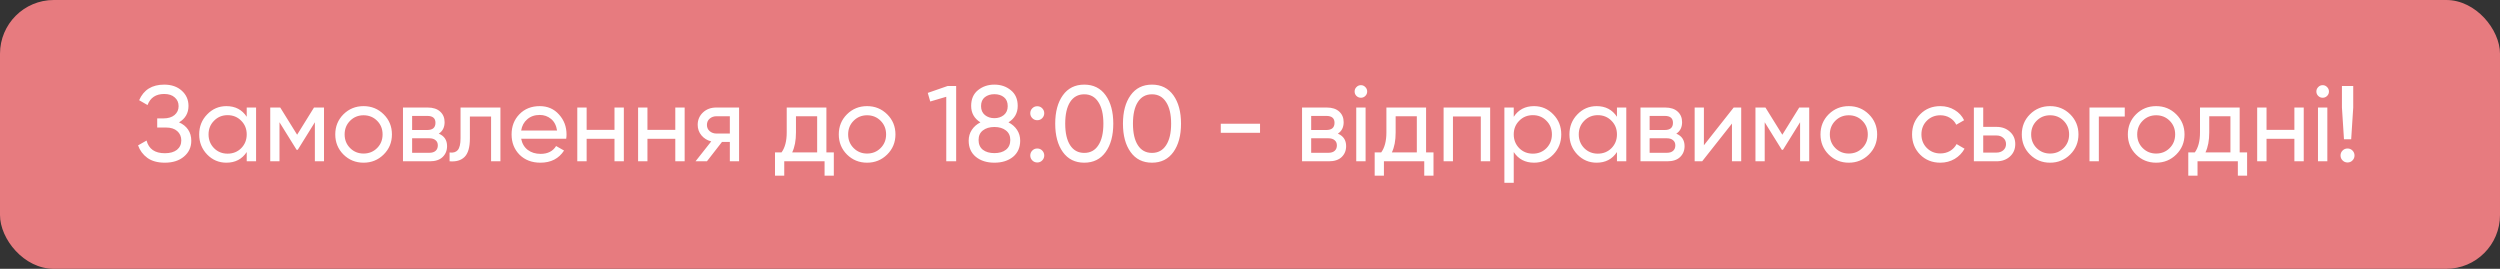 <?xml version="1.0" encoding="UTF-8"?> <svg xmlns="http://www.w3.org/2000/svg" width="93" height="10" viewBox="0 0 93 10" fill="none"><rect x="0" y="0" width="93" height="10" fill="#333333" stroke="none"/><rect width="93" height="10" rx="2" fill="#E77B7F"></rect><path d="M6.66 4.552C6.804 4.613 6.916 4.703 6.996 4.82C7.076 4.937 7.116 5.076 7.116 5.236C7.116 5.476 7.025 5.672 6.844 5.824C6.665 5.976 6.428 6.052 6.132 6.052C5.863 6.052 5.645 5.992 5.48 5.872C5.317 5.752 5.203 5.597 5.136 5.408L5.452 5.228C5.535 5.543 5.761 5.7 6.132 5.7C6.327 5.7 6.477 5.657 6.584 5.572C6.691 5.484 6.744 5.368 6.744 5.224C6.744 5.08 6.693 4.964 6.592 4.876C6.493 4.788 6.355 4.744 6.176 4.744H5.848V4.404H6.084C6.255 4.404 6.391 4.363 6.492 4.28C6.593 4.195 6.644 4.084 6.644 3.948C6.644 3.815 6.596 3.707 6.5 3.624C6.407 3.539 6.276 3.496 6.108 3.496C5.799 3.496 5.592 3.633 5.488 3.908L5.176 3.728C5.344 3.341 5.655 3.148 6.108 3.148C6.377 3.148 6.595 3.223 6.76 3.372C6.928 3.521 7.012 3.711 7.012 3.94C7.012 4.207 6.895 4.411 6.66 4.552ZM9.178 4H9.526V6H9.178V5.656C9.004 5.92 8.752 6.052 8.422 6.052C8.142 6.052 7.903 5.951 7.706 5.748C7.508 5.543 7.41 5.293 7.41 5C7.41 4.707 7.508 4.459 7.706 4.256C7.903 4.051 8.142 3.948 8.422 3.948C8.752 3.948 9.004 4.08 9.178 4.344V4ZM8.466 5.716C8.668 5.716 8.838 5.648 8.974 5.512C9.11 5.373 9.178 5.203 9.178 5C9.178 4.797 9.11 4.628 8.974 4.492C8.838 4.353 8.668 4.284 8.466 4.284C8.266 4.284 8.098 4.353 7.962 4.492C7.826 4.628 7.758 4.797 7.758 5C7.758 5.203 7.826 5.373 7.962 5.512C8.098 5.648 8.266 5.716 8.466 5.716ZM12.053 4V6H11.713V4.548L11.077 5.572H11.033L10.397 4.548V6H10.053V4H10.425L11.053 5.012L11.681 4H12.053ZM14.272 5.748C14.067 5.951 13.818 6.052 13.524 6.052C13.231 6.052 12.982 5.951 12.776 5.748C12.574 5.545 12.472 5.296 12.472 5C12.472 4.704 12.574 4.455 12.776 4.252C12.982 4.049 13.231 3.948 13.524 3.948C13.818 3.948 14.067 4.049 14.272 4.252C14.478 4.455 14.58 4.704 14.58 5C14.58 5.296 14.478 5.545 14.272 5.748ZM13.524 5.712C13.724 5.712 13.892 5.644 14.028 5.508C14.164 5.372 14.232 5.203 14.232 5C14.232 4.797 14.164 4.628 14.028 4.492C13.892 4.356 13.724 4.288 13.524 4.288C13.327 4.288 13.16 4.356 13.024 4.492C12.888 4.628 12.82 4.797 12.82 5C12.82 5.203 12.888 5.372 13.024 5.508C13.16 5.644 13.327 5.712 13.524 5.712ZM16.323 4.972C16.528 5.057 16.631 5.212 16.631 5.436C16.631 5.601 16.575 5.737 16.463 5.844C16.353 5.948 16.196 6 15.991 6H14.991V4H15.911C16.111 4 16.265 4.051 16.375 4.152C16.484 4.251 16.539 4.381 16.539 4.544C16.539 4.736 16.467 4.879 16.323 4.972ZM15.895 4.312H15.331V4.836H15.895C16.097 4.836 16.199 4.747 16.199 4.568C16.199 4.397 16.097 4.312 15.895 4.312ZM15.971 5.684C16.072 5.684 16.149 5.66 16.203 5.612C16.259 5.564 16.287 5.496 16.287 5.408C16.287 5.325 16.259 5.261 16.203 5.216C16.149 5.168 16.072 5.144 15.971 5.144H15.331V5.684H15.971ZM18.616 4V6H18.268V4.336H17.48V5.152C17.48 5.48 17.413 5.709 17.28 5.84C17.149 5.968 16.964 6.021 16.724 6V5.672C16.86 5.691 16.961 5.661 17.028 5.584C17.097 5.504 17.132 5.357 17.132 5.144V4H18.616ZM19.387 5.16C19.422 5.339 19.503 5.477 19.631 5.576C19.762 5.675 19.922 5.724 20.111 5.724C20.375 5.724 20.567 5.627 20.687 5.432L20.983 5.6C20.788 5.901 20.495 6.052 20.103 6.052C19.786 6.052 19.527 5.953 19.327 5.756C19.13 5.556 19.031 5.304 19.031 5C19.031 4.699 19.128 4.448 19.323 4.248C19.518 4.048 19.77 3.948 20.079 3.948C20.372 3.948 20.611 4.052 20.795 4.26C20.982 4.465 21.075 4.713 21.075 5.004C21.075 5.055 21.071 5.107 21.063 5.16H19.387ZM20.079 4.276C19.892 4.276 19.738 4.329 19.615 4.436C19.492 4.54 19.416 4.68 19.387 4.856H20.723C20.694 4.667 20.619 4.523 20.499 4.424C20.379 4.325 20.239 4.276 20.079 4.276ZM22.859 4H23.207V6H22.859V5.164H21.823V6H21.475V4H21.823V4.832H22.859V4ZM25.121 4H25.469V6H25.121V5.164H24.085V6H23.737V4H24.085V4.832H25.121V4ZM27.494 4V6H27.15V5.28H26.858L26.298 6H25.874L26.458 5.26C26.309 5.223 26.188 5.148 26.094 5.036C26.001 4.924 25.954 4.793 25.954 4.644C25.954 4.46 26.02 4.307 26.15 4.184C26.281 4.061 26.445 4 26.642 4H27.494ZM26.654 4.968H27.15V4.324H26.654C26.556 4.324 26.472 4.353 26.402 4.412C26.333 4.471 26.298 4.549 26.298 4.648C26.298 4.744 26.333 4.821 26.402 4.88C26.472 4.939 26.556 4.968 26.654 4.968ZM30.742 5.668H31.018V6.536H30.674V6H29.174V6.536H28.83V5.668H29.074C29.202 5.492 29.266 5.245 29.266 4.928V4H30.742V5.668ZM29.47 5.668H30.398V4.324H29.61V4.928C29.61 5.227 29.563 5.473 29.47 5.668ZM33.003 5.748C32.797 5.951 32.548 6.052 32.255 6.052C31.961 6.052 31.712 5.951 31.507 5.748C31.304 5.545 31.203 5.296 31.203 5C31.203 4.704 31.304 4.455 31.507 4.252C31.712 4.049 31.961 3.948 32.255 3.948C32.548 3.948 32.797 4.049 33.003 4.252C33.208 4.455 33.311 4.704 33.311 5C33.311 5.296 33.208 5.545 33.003 5.748ZM32.255 5.712C32.455 5.712 32.623 5.644 32.759 5.508C32.895 5.372 32.963 5.203 32.963 5C32.963 4.797 32.895 4.628 32.759 4.492C32.623 4.356 32.455 4.288 32.255 4.288C32.057 4.288 31.891 4.356 31.755 4.492C31.619 4.628 31.551 4.797 31.551 5C31.551 5.203 31.619 5.372 31.755 5.508C31.891 5.644 32.057 5.712 32.255 5.712ZM35.249 3.2H35.569V6H35.201V3.6L34.605 3.776L34.513 3.456L35.249 3.2ZM37.515 4.552C37.651 4.621 37.758 4.715 37.835 4.832C37.912 4.949 37.951 5.083 37.951 5.232C37.951 5.488 37.861 5.689 37.683 5.836C37.504 5.98 37.273 6.052 36.991 6.052C36.711 6.052 36.481 5.98 36.303 5.836C36.124 5.689 36.035 5.488 36.035 5.232C36.035 5.083 36.074 4.949 36.151 4.832C36.228 4.715 36.335 4.621 36.471 4.552C36.242 4.408 36.127 4.204 36.127 3.94C36.127 3.687 36.211 3.492 36.379 3.356C36.55 3.217 36.754 3.148 36.991 3.148C37.231 3.148 37.435 3.217 37.603 3.356C37.773 3.492 37.859 3.687 37.859 3.94C37.859 4.204 37.744 4.408 37.515 4.552ZM36.991 3.504C36.849 3.504 36.731 3.541 36.635 3.616C36.541 3.691 36.495 3.801 36.495 3.948C36.495 4.089 36.543 4.2 36.639 4.28C36.735 4.357 36.852 4.396 36.991 4.396C37.13 4.396 37.247 4.357 37.343 4.28C37.439 4.2 37.487 4.089 37.487 3.948C37.487 3.801 37.44 3.691 37.347 3.616C37.254 3.541 37.135 3.504 36.991 3.504ZM36.991 5.696C37.169 5.696 37.312 5.655 37.419 5.572C37.528 5.487 37.583 5.365 37.583 5.208C37.583 5.053 37.528 4.935 37.419 4.852C37.312 4.767 37.169 4.724 36.991 4.724C36.815 4.724 36.672 4.767 36.563 4.852C36.456 4.935 36.403 5.053 36.403 5.208C36.403 5.365 36.456 5.487 36.563 5.572C36.672 5.655 36.815 5.696 36.991 5.696ZM38.586 4.472C38.514 4.472 38.452 4.447 38.402 4.396C38.351 4.345 38.326 4.284 38.326 4.212C38.326 4.14 38.351 4.079 38.402 4.028C38.452 3.977 38.514 3.952 38.586 3.952C38.66 3.952 38.722 3.977 38.77 4.028C38.82 4.079 38.846 4.14 38.846 4.212C38.846 4.284 38.82 4.345 38.77 4.396C38.722 4.447 38.66 4.472 38.586 4.472ZM38.586 6.044C38.514 6.044 38.452 6.019 38.402 5.968C38.351 5.917 38.326 5.856 38.326 5.784C38.326 5.712 38.351 5.651 38.402 5.6C38.452 5.549 38.514 5.524 38.586 5.524C38.66 5.524 38.722 5.549 38.77 5.6C38.82 5.651 38.846 5.712 38.846 5.784C38.846 5.856 38.82 5.917 38.77 5.968C38.722 6.019 38.66 6.044 38.586 6.044ZM41.13 5.656C40.941 5.92 40.676 6.052 40.334 6.052C39.993 6.052 39.728 5.92 39.538 5.656C39.349 5.392 39.254 5.04 39.254 4.6C39.254 4.16 39.349 3.808 39.538 3.544C39.728 3.28 39.993 3.148 40.334 3.148C40.676 3.148 40.941 3.28 41.13 3.544C41.32 3.808 41.414 4.16 41.414 4.6C41.414 5.04 41.32 5.392 41.13 5.656ZM39.81 5.404C39.933 5.593 40.108 5.688 40.334 5.688C40.561 5.688 40.736 5.593 40.858 5.404C40.984 5.215 41.046 4.947 41.046 4.6C41.046 4.253 40.984 3.985 40.858 3.796C40.736 3.604 40.561 3.508 40.334 3.508C40.108 3.508 39.933 3.603 39.81 3.792C39.688 3.981 39.626 4.251 39.626 4.6C39.626 4.947 39.688 5.215 39.81 5.404ZM43.65 5.656C43.46 5.92 43.195 6.052 42.854 6.052C42.512 6.052 42.247 5.92 42.058 5.656C41.868 5.392 41.774 5.04 41.774 4.6C41.774 4.16 41.868 3.808 42.058 3.544C42.247 3.28 42.512 3.148 42.854 3.148C43.195 3.148 43.46 3.28 43.65 3.544C43.839 3.808 43.934 4.16 43.934 4.6C43.934 5.04 43.839 5.392 43.65 5.656ZM42.33 5.404C42.452 5.593 42.627 5.688 42.854 5.688C43.08 5.688 43.255 5.593 43.378 5.404C43.503 5.215 43.566 4.947 43.566 4.6C43.566 4.253 43.503 3.985 43.378 3.796C43.255 3.604 43.08 3.508 42.854 3.508C42.627 3.508 42.452 3.603 42.33 3.792C42.207 3.981 42.146 4.251 42.146 4.6C42.146 4.947 42.207 5.215 42.33 5.404ZM45.413 4.94V4.604H46.873V4.94H45.413ZM49.768 4.972C49.973 5.057 50.076 5.212 50.076 5.436C50.076 5.601 50.02 5.737 49.908 5.844C49.798 5.948 49.641 6 49.436 6H48.436V4H49.356C49.556 4 49.711 4.051 49.82 4.152C49.929 4.251 49.984 4.381 49.984 4.544C49.984 4.736 49.912 4.879 49.768 4.972ZM49.34 4.312H48.776V4.836H49.34C49.542 4.836 49.644 4.747 49.644 4.568C49.644 4.397 49.542 4.312 49.34 4.312ZM49.416 5.684C49.517 5.684 49.594 5.66 49.648 5.612C49.704 5.564 49.732 5.496 49.732 5.408C49.732 5.325 49.704 5.261 49.648 5.216C49.594 5.168 49.517 5.144 49.416 5.144H48.776V5.684H49.416ZM50.627 3.636C50.561 3.636 50.505 3.613 50.459 3.568C50.414 3.523 50.392 3.468 50.392 3.404C50.392 3.34 50.414 3.285 50.459 3.24C50.505 3.192 50.561 3.168 50.627 3.168C50.691 3.168 50.746 3.192 50.791 3.24C50.837 3.285 50.859 3.34 50.859 3.404C50.859 3.468 50.837 3.523 50.791 3.568C50.746 3.613 50.691 3.636 50.627 3.636ZM50.452 6V4H50.8V6H50.452ZM53.05 5.668H53.326V6.536H52.982V6H51.482V6.536H51.138V5.668H51.382C51.51 5.492 51.574 5.245 51.574 4.928V4H53.05V5.668ZM51.778 5.668H52.706V4.324H51.918V4.928C51.918 5.227 51.872 5.473 51.778 5.668ZM55.434 4V6H55.086V4.332H54.05V6H53.702V4H55.434ZM57.067 3.948C57.347 3.948 57.586 4.051 57.783 4.256C57.981 4.459 58.079 4.707 58.079 5C58.079 5.293 57.981 5.543 57.783 5.748C57.586 5.951 57.347 6.052 57.067 6.052C56.737 6.052 56.485 5.92 56.311 5.656V6.8H55.963V4H56.311V4.344C56.485 4.08 56.737 3.948 57.067 3.948ZM57.023 5.716C57.223 5.716 57.391 5.648 57.527 5.512C57.663 5.373 57.731 5.203 57.731 5C57.731 4.797 57.663 4.628 57.527 4.492C57.391 4.353 57.223 4.284 57.023 4.284C56.821 4.284 56.651 4.353 56.515 4.492C56.379 4.628 56.311 4.797 56.311 5C56.311 5.203 56.379 5.373 56.515 5.512C56.651 5.648 56.821 5.716 57.023 5.716ZM60.151 4H60.498V6H60.151V5.656C59.977 5.92 59.725 6.052 59.395 6.052C59.114 6.052 58.876 5.951 58.678 5.748C58.481 5.543 58.383 5.293 58.383 5C58.383 4.707 58.481 4.459 58.678 4.256C58.876 4.051 59.114 3.948 59.395 3.948C59.725 3.948 59.977 4.08 60.151 4.344V4ZM59.438 5.716C59.641 5.716 59.81 5.648 59.947 5.512C60.083 5.373 60.151 5.203 60.151 5C60.151 4.797 60.083 4.628 59.947 4.492C59.81 4.353 59.641 4.284 59.438 4.284C59.239 4.284 59.071 4.353 58.934 4.492C58.798 4.628 58.73 4.797 58.73 5C58.73 5.203 58.798 5.373 58.934 5.512C59.071 5.648 59.239 5.716 59.438 5.716ZM62.358 4.972C62.563 5.057 62.666 5.212 62.666 5.436C62.666 5.601 62.61 5.737 62.498 5.844C62.388 5.948 62.231 6 62.026 6H61.026V4H61.946C62.146 4 62.3 4.051 62.41 4.152C62.519 4.251 62.574 4.381 62.574 4.544C62.574 4.736 62.502 4.879 62.358 4.972ZM61.93 4.312H61.366V4.836H61.93C62.132 4.836 62.234 4.747 62.234 4.568C62.234 4.397 62.132 4.312 61.93 4.312ZM62.006 5.684C62.107 5.684 62.184 5.66 62.238 5.612C62.294 5.564 62.322 5.496 62.322 5.408C62.322 5.325 62.294 5.261 62.238 5.216C62.184 5.168 62.107 5.144 62.006 5.144H61.366V5.684H62.006ZM64.493 4H64.773V6H64.429V4.596L63.321 6H63.041V4H63.385V5.404L64.493 4ZM67.303 4V6H66.963V4.548L66.327 5.572H66.283L65.647 4.548V6H65.303V4H65.675L66.303 5.012L66.931 4H67.303ZM69.522 5.748C69.317 5.951 69.068 6.052 68.774 6.052C68.481 6.052 68.232 5.951 68.026 5.748C67.824 5.545 67.722 5.296 67.722 5C67.722 4.704 67.824 4.455 68.026 4.252C68.232 4.049 68.481 3.948 68.774 3.948C69.068 3.948 69.317 4.049 69.522 4.252C69.728 4.455 69.83 4.704 69.83 5C69.83 5.296 69.728 5.545 69.522 5.748ZM68.774 5.712C68.974 5.712 69.142 5.644 69.278 5.508C69.414 5.372 69.482 5.203 69.482 5C69.482 4.797 69.414 4.628 69.278 4.492C69.142 4.356 68.974 4.288 68.774 4.288C68.577 4.288 68.41 4.356 68.274 4.492C68.138 4.628 68.07 4.797 68.07 5C68.07 5.203 68.138 5.372 68.274 5.508C68.41 5.644 68.577 5.712 68.774 5.712ZM72.181 6.052C71.879 6.052 71.629 5.952 71.429 5.752C71.229 5.549 71.129 5.299 71.129 5C71.129 4.701 71.229 4.452 71.429 4.252C71.629 4.049 71.879 3.948 72.181 3.948C72.378 3.948 72.555 3.996 72.713 4.092C72.87 4.185 72.987 4.312 73.065 4.472L72.773 4.64C72.722 4.533 72.643 4.448 72.537 4.384C72.433 4.32 72.314 4.288 72.181 4.288C71.981 4.288 71.813 4.356 71.677 4.492C71.543 4.628 71.477 4.797 71.477 5C71.477 5.2 71.543 5.368 71.677 5.504C71.813 5.64 71.981 5.708 72.181 5.708C72.314 5.708 72.434 5.677 72.541 5.616C72.647 5.552 72.729 5.467 72.785 5.36L73.081 5.532C72.995 5.689 72.873 5.816 72.713 5.912C72.553 6.005 72.375 6.052 72.181 6.052ZM74.272 4.72C74.472 4.72 74.637 4.78 74.768 4.9C74.901 5.017 74.968 5.171 74.968 5.36C74.968 5.549 74.901 5.704 74.768 5.824C74.637 5.941 74.472 6 74.272 6H73.428V4H73.776V4.72H74.272ZM74.272 5.676C74.371 5.676 74.453 5.648 74.52 5.592C74.589 5.533 74.624 5.456 74.624 5.36C74.624 5.264 74.589 5.187 74.52 5.128C74.453 5.069 74.371 5.04 74.272 5.04H73.776V5.676H74.272ZM77.011 5.748C76.805 5.951 76.556 6.052 76.263 6.052C75.969 6.052 75.72 5.951 75.515 5.748C75.312 5.545 75.211 5.296 75.211 5C75.211 4.704 75.312 4.455 75.515 4.252C75.72 4.049 75.969 3.948 76.263 3.948C76.556 3.948 76.805 4.049 77.011 4.252C77.216 4.455 77.319 4.704 77.319 5C77.319 5.296 77.216 5.545 77.011 5.748ZM76.263 5.712C76.463 5.712 76.631 5.644 76.767 5.508C76.903 5.372 76.971 5.203 76.971 5C76.971 4.797 76.903 4.628 76.767 4.492C76.631 4.356 76.463 4.288 76.263 4.288C76.065 4.288 75.899 4.356 75.763 4.492C75.627 4.628 75.559 4.797 75.559 5C75.559 5.203 75.627 5.372 75.763 5.508C75.899 5.644 76.065 5.712 76.263 5.712ZM79.041 4V4.336H78.077V6H77.729V4H79.041ZM80.956 5.748C80.751 5.951 80.501 6.052 80.208 6.052C79.915 6.052 79.665 5.951 79.46 5.748C79.257 5.545 79.156 5.296 79.156 5C79.156 4.704 79.257 4.455 79.46 4.252C79.665 4.049 79.915 3.948 80.208 3.948C80.501 3.948 80.751 4.049 80.956 4.252C81.161 4.455 81.264 4.704 81.264 5C81.264 5.296 81.161 5.545 80.956 5.748ZM80.208 5.712C80.408 5.712 80.576 5.644 80.712 5.508C80.848 5.372 80.916 5.203 80.916 5C80.916 4.797 80.848 4.628 80.712 4.492C80.576 4.356 80.408 4.288 80.208 4.288C80.011 4.288 79.844 4.356 79.708 4.492C79.572 4.628 79.504 4.797 79.504 5C79.504 5.203 79.572 5.372 79.708 5.508C79.844 5.644 80.011 5.712 80.208 5.712ZM83.316 5.668H83.592V6.536H83.248V6H81.748V6.536H81.404V5.668H81.648C81.776 5.492 81.84 5.245 81.84 4.928V4H83.316V5.668ZM82.044 5.668H82.972V4.324H82.184V4.928C82.184 5.227 82.137 5.473 82.044 5.668ZM85.351 4H85.699V6H85.351V5.164H84.315V6H83.967V4H84.315V4.832H85.351V4ZM86.405 3.636C86.338 3.636 86.282 3.613 86.237 3.568C86.192 3.523 86.169 3.468 86.169 3.404C86.169 3.34 86.192 3.285 86.237 3.24C86.282 3.192 86.338 3.168 86.405 3.168C86.469 3.168 86.523 3.192 86.569 3.24C86.614 3.285 86.637 3.34 86.637 3.404C86.637 3.468 86.614 3.523 86.569 3.568C86.523 3.613 86.469 3.636 86.405 3.636ZM86.229 6V4H86.577V6H86.229ZM87.196 5.18L87.12 4V3.2H87.54V4L87.464 5.18H87.196ZM87.328 6.044C87.256 6.044 87.194 6.019 87.144 5.968C87.093 5.917 87.068 5.856 87.068 5.784C87.068 5.712 87.093 5.651 87.144 5.6C87.194 5.549 87.256 5.524 87.328 5.524C87.402 5.524 87.464 5.549 87.512 5.6C87.562 5.651 87.588 5.712 87.588 5.784C87.588 5.856 87.562 5.917 87.512 5.968C87.464 6.019 87.402 6.044 87.328 6.044Z" fill="white"></path></svg> 
